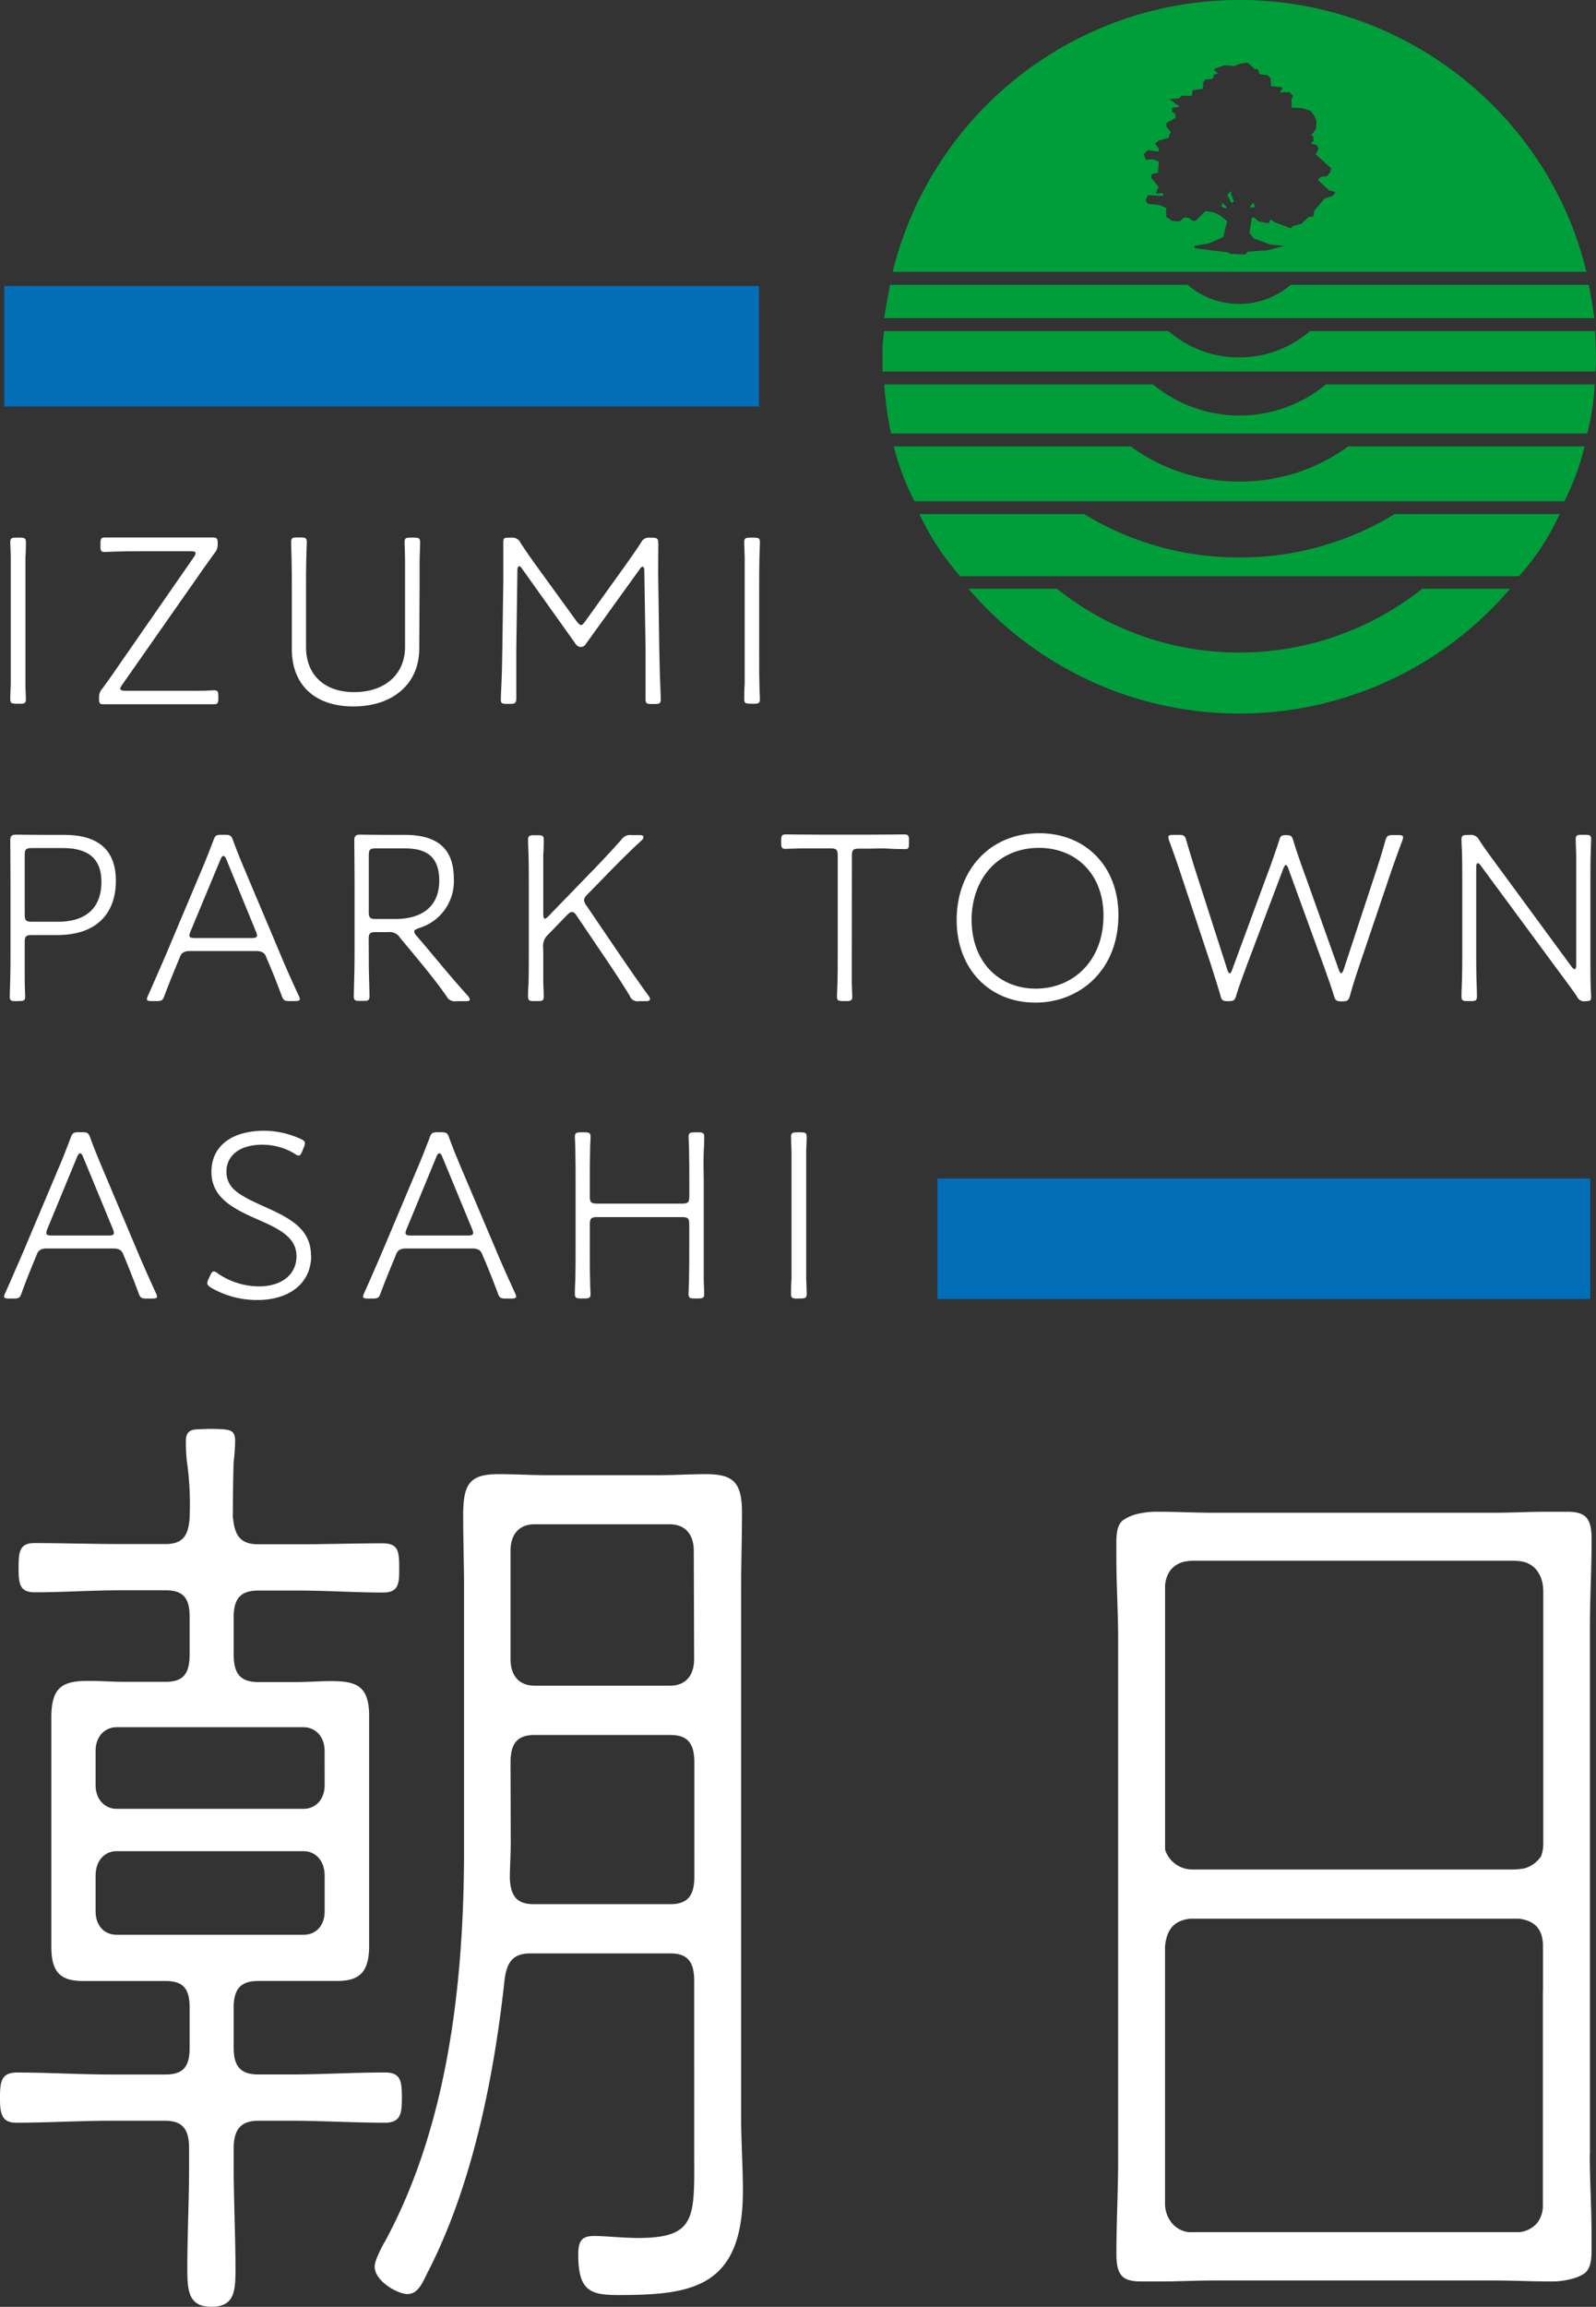 <svg xmlns="http://www.w3.org/2000/svg" xmlns:xlink="http://www.w3.org/1999/xlink" viewBox="0 0 331.38 478.61"><rect x="0" y="0" width="331.38" height="478.61" fill="#333333" stroke="none"/><defs><style>.cls-1{fill:none;}.cls-2{clip-path:url(#clip-path);}.cls-3{fill:#009e3b;}.cls-4{fill:#036eb8;}.cls-5{fill:#fff;}</style><clipPath id="clip-path" transform="translate(0 0)"><rect class="cls-1" width="331.38" height="478.61"/></clipPath></defs><g class="cls-2"><path class="cls-3" d="M257.34,86.22a28.34,28.34,0,0,1-17.95-6.46h-55.8A75.66,75.66,0,0,0,185,89.93H329.55a50.31,50.31,0,0,0,1.55-10.17H275.3a28.22,28.22,0,0,1-18,6.46" transform="translate(0 0)"/><path class="cls-3" d="M331.21,68.69H272a22.47,22.47,0,0,1-14.7,5.46,22.23,22.23,0,0,1-14.69-5.46H183.59a27.57,27.57,0,0,0-.34,5.32v3.06h148a21.94,21.94,0,0,0,.11-3.06c0-1.86-.11-3.54-.17-5.32" transform="translate(0 0)"/><path class="cls-3" d="M257.34,99.91a37.93,37.93,0,0,1-22.58-7.29H185.59A52.58,52.58,0,0,0,189.88,104H324.81A52.51,52.51,0,0,0,329,92.62H279.93a37.94,37.94,0,0,1-22.59,7.29" transform="translate(0 0)"/><path class="cls-3" d="M257.34,115.66a61.38,61.38,0,0,1-32.24-9H190.91a53.89,53.89,0,0,0,8.46,12.89h116a50.77,50.77,0,0,0,8.46-12.89H289.59a61.55,61.55,0,0,1-32.25,9" transform="translate(0 0)"/><path class="cls-3" d="M329.84,59.09H268a16.44,16.44,0,0,1-21.43,0H184.79c-.4,2.4-.91,4.92-1.2,6.92H331c-.23-2-.63-4.52-1.14-6.92" transform="translate(0 0)"/><path class="cls-3" d="M257.34,0a74.19,74.19,0,0,0-72,56.4H329.38C321.72,24.33,292.33,0,257.34,0m19.39,40.65-1.66.51-2.17,2.52-.23,1.23-1,.14-1.49,1.4-1.77.46-.46.46-3.26-1.26-.91-.57-.4.8-2-.4-1.09-.89-.4.2-.46,3.09.92,1.14,3.43,1.26,2.8.29-3.32.88-4.23.32-.4.57-3.26-.14-.45-.32-3.72-.43L248,51.48V51l3-.49,3-1.34.23-1.09.58-2.17-1.55-1.23-1.2-.6-1.77-.29-2,2h-.74l-.58-.52-1-.2-1.08.89-1.55-.14-1.2-.83V43.14l-1.48-.63-2.35-.2-.45-.77.51-1.06,3.09.17v-.6l-1.49.14.57-1.43L239,36.88l.12-.75,1.31-.31.17-2.29-1.2-.48-1.48.11L237.5,32l.86-.86,2.23.31v-.6l-.8-1.05.8-.6,2.06-.63.4-1.23-.86-1.06v-.74l1.89-1.09v-.71l-.74-.66v-.69l1.6-.26-2.12-1.57,2-.17.57-.57,2,.11.29-1.23,2-.25.17-.86-.12-.34.52-.75,1.37-.11L252,16l-.11-.4,1-.37-.86-.72.46-.37,1.65-.57h1.26l.86.17,1.14-.51L259,13l.69.57.57.46.06.23.85.11.35,1,1.71.26.57.6.12,1.66,2.29.2v.43l-.52.63h2.12l.68.74-.34.74v1.69l2.34.14,1.55.52.74.83.57,1.34-.11,1.66-1,1.2.45.34.06.92-.57.37.46.28.68.12.46.8L273.18,32l3.2,2.91-.17.77-.63.86-1.37.17-.57.63,2.29,2.12,1.37.4Z" transform="translate(0 0)"/><path class="cls-3" d="M255.63,39.62l-.75.72v.34a6,6,0,0,1,.75,1.37c.06.26.57-.28.57-.28l-.57-1.43Z" transform="translate(0 0)"/><polygon class="cls-3" points="253.57 42.79 254.43 43.25 254.71 42.99 253.86 42.11 253.57 42.79"/><polygon class="cls-3" points="259.4 43.02 260.6 43.02 260.26 42.05 259.4 43.02"/><path class="cls-3" d="M257.34,135.39a60.67,60.67,0,0,1-37.9-13.24H201.09a74,74,0,0,0,112.46,0H295.31a61.1,61.1,0,0,1-38,13.24" transform="translate(0 0)"/><rect class="cls-4" x="194.63" y="244.51" width="135.56" height="25"/><rect class="cls-4" x="0.89" y="59.33" width="156.7" height="25"/><path class="cls-5" d="M3.35,146c-1,0-1.22-.15-1.22-1,0-.45.05-1.83.1-3.05,0-1.42,0-4.12,0-6.11V121.7c0-1.94,0-3.87,0-6,0-1.17-.1-2.8-.1-3.15,0-.87.25-1,1.22-1h.81c1,0,1.22.15,1.22,1,0,.35,0,1.93-.1,3.1,0,2.19,0,4.12,0,6.06v14.14c0,2,0,4.64,0,6.06,0,1.22.1,2.65.1,3.1,0,.87-.25,1-1.22,1Z" transform="translate(0 0)"/><path class="cls-5" d="M37.19,143.32c1.32,0,3,0,4.27,0s2.6-.1,3-.1c.71,0,.87.26.87,1.17v.51c0,1-.16,1.22-1,1.22-.46,0-4.63,0-7.12,0H28.48c-2.64,0-6.56,0-7,0-.81,0-.91-.25-.91-1.12v-.3a2.64,2.64,0,0,1,.71-1.88c1.22-1.63,2.34-3.26,3.46-4.89l15.47-22.29a2.14,2.14,0,0,0,.41-.86c0-.31-.36-.41-1.07-.41H29c-1.32,0-2.64,0-4.07.05-1.17,0-2.64.1-3.2.1-.72,0-.87-.25-.87-1.17v-.61c0-1,.15-1.22,1-1.22.46,0,4.63,0,7.12,0h8.3c2.49,0,6.46,0,6.92,0,.81,0,1,.25,1,1.12v.3a2.68,2.68,0,0,1-.71,1.89c-1.12,1.57-2.24,3.1-3.36,4.73L25.38,142.05c-.3.46-.41.66-.41.87s.36.4,1.07.4Z" transform="translate(0 0)"/><path class="cls-5" d="M87.05,134.57c0,7.43-5.6,12-13.69,12S60.59,142,60.59,134.67v-13c0-1.63,0-3.87-.05-5.7s-.1-3.21-.1-3.46c0-.87.25-1,1.22-1h.81c1,0,1.23.15,1.23,1,0,.25-.06,1.52-.11,3.36s-.05,4.12-.05,5.8v12.57c0,5.7,3.72,9.36,10,9.36S84.1,140,84.1,134.21V121.7c0-1.53,0-3.51,0-5.24s-.1-3.52-.1-3.92c0-.87.25-1,1.22-1H86c1,0,1.23.15,1.23,1,0,.25-.06,1.83-.11,3.92,0,1.73,0,3.71,0,5.24Z" transform="translate(0 0)"/><path class="cls-5" d="M107.2,134.77c0,3.62,0,8.35,0,10,0,1.07-.2,1.27-1.27,1.27h-.77c-.91,0-1.17-.15-1.17-.86,0-1.07.11-2.6.16-4.18.1-2.19.1-4.12.15-6.15l.2-14.15c0-2.8,0-7.13,0-8.14s.26-1,1.23-1h.35a1.85,1.85,0,0,1,2,1.07c1.12,1.73,2.34,3.46,3.56,5.14l8.09,11.14c.41.51.66.77.92.77s.5-.26.86-.77l8-11.14c1.22-1.73,2.49-3.51,3.56-5.14a1.78,1.78,0,0,1,1.94-1.07h.4c1.07,0,1.27.2,1.27,1.27,0,2.6-.05,5.4,0,7.89l.21,14.09c.05,1.89.1,4.58.15,6.11.1,2.19.15,3.61.15,4.28s-.25.86-1.17.86h-.76c-1,0-1.22-.15-1.22-1s0-5.29,0-10.23l-.26-16.48c0-.51-.15-.77-.35-.77s-.36.16-.56.46L121.6,133.66a1.1,1.1,0,0,1-1,.56,1.21,1.21,0,0,1-1-.51l-11.25-15.78c-.2-.3-.41-.46-.56-.46s-.36.26-.36.77Z" transform="translate(0 0)"/><path class="cls-5" d="M155.74,146c-1,0-1.22-.15-1.22-1,0-.45,0-1.83.1-3.05,0-1.42,0-4.12,0-6.11V121.7c0-1.94,0-3.87,0-6-.05-1.17-.1-2.8-.1-3.15,0-.87.26-1,1.22-1h.82c1,0,1.22.15,1.22,1,0,.35-.05,1.93-.1,3.1-.05,2.19-.05,4.12-.05,6.06v14.14c0,2,0,4.64.05,6.06,0,1.22.1,2.65.1,3.1,0,.87-.26,1-1.22,1Z" transform="translate(0 0)"/><path class="cls-5" d="M3.25,207.72c-1,0-1.23-.15-1.23-1,0-.25.06-1.68.11-3.56s.05-4,.05-5.6V183.4c0-3.31-.05-8.55-.05-9.06,0-.87.3-1.17,1.17-1.17.45,0,4.07.05,6.66.05h3.46c6.62,0,10.64,2.85,10.64,9.51C24.06,189,20.6,194,11.85,194H6.65c-1.27,0-1.52.25-1.52,1.53v2c0,1.58,0,3.72,0,5.55s.1,3.31.1,3.61c0,.87-.25,1-1.22,1Zm1.88-18c0,1.27.25,1.52,1.52,1.52h5.5c4.63,0,8.91-2,8.91-8.29,0-5.91-4.23-7-8-7H6.65c-1.27,0-1.52.25-1.52,1.52Z" transform="translate(0 0)"/><path class="cls-5" d="M37.18,199c-1.12,2.69-2,4.83-3,7.48-.35,1.07-.61,1.22-1.68,1.22h-1c-.67,0-1-.1-1-.41a2.18,2.18,0,0,1,.25-.76c1.33-3,2.6-5.91,3.87-8.86l7.12-16.89c.87-2,1.73-4.22,2.55-6.36.36-1.07.61-1.22,1.68-1.22h.76c1.07,0,1.32.15,1.68,1.22.76,2.08,1.63,4.22,2.54,6.36l7.13,16.89c1.27,3.06,2.59,6,3.92,8.86a2.18,2.18,0,0,1,.25.76c0,.31-.3.41-1,.41H60.13c-1.07,0-1.32-.15-1.68-1.22-1-2.65-1.83-4.79-3-7.48l-.25-.61c-.31-.72-.87-1.07-2-1.07H39.42c-1.12,0-1.68.35-2,1.07Zm2.4-5.8a2.73,2.73,0,0,0-.26.86c0,.46.36.56,1.17.56h11.7c.82,0,1.18-.1,1.18-.56a3,3,0,0,0-.26-.86L47,178.31c-.2-.51-.4-.72-.61-.72s-.4.21-.61.72Z" transform="translate(0 0)"/><path class="cls-5" d="M76.57,197.54c0,1.43,0,3.16.05,5s.1,3.82.1,4.12c0,.87-.25,1-1.22,1h-.82c-1,0-1.22-.15-1.22-1,0-.3.05-2.39.1-4.17s.06-3.56.06-5V183.4c0-3.06-.06-8.61-.06-9.06,0-.87.31-1.17,1.18-1.17.45,0,4.37.05,6.66.05h2.65c6.16,0,10.18,2.34,10.18,9.11A10.13,10.13,0,0,1,87,192.55c-.66.26-1,.41-1,.72a1.62,1.62,0,0,0,.51.91l1.83,2.14c2.75,3.26,5,6.06,8.7,10.18a1.71,1.71,0,0,1,.51.86c0,.26-.25.36-.86.36H94.73a1.87,1.87,0,0,1-2-1c-2.24-3.2-4.48-5.9-6.92-8.85l-2.75-3.31a2.55,2.55,0,0,0-2.49-1.17h-2.5c-1.27,0-1.52.25-1.52,1.53Zm0-8.39c0,1.27.25,1.52,1.52,1.52h4c4.48,0,9.11-1.78,9.11-8,0-5.9-3.87-6.66-7.43-6.66H78.09c-1.27,0-1.52.25-1.52,1.52Z" transform="translate(0 0)"/><path class="cls-5" d="M112.8,197.54c0,1.94,0,4.63,0,6.46.05,1,.1,2.35.1,2.7,0,.87-.25,1-1.22,1h-.82c-1,0-1.22-.15-1.22-1,0-.35,0-1.47.1-2.59.06-2,.06-4.63.06-6.57V183.4c0-1.94,0-3.87-.06-6.11-.05-1.17-.1-2.7-.1-3,0-.87.26-1,1.22-1h.82c1,0,1.22.15,1.22,1,0,.35,0,1.83-.1,3,0,2.24,0,4.17,0,6.16v6.15c0,.66.1,1,.3,1s.41-.15.77-.51l8.29-8.55c2.29-2.34,4.58-4.78,6.82-7.28a2.15,2.15,0,0,1,2.08-1h1.74c.56,0,.81.15.81.46a1,1,0,0,1-.36.61c-3.1,2.85-5.85,5.65-8.75,8.65L122,185.53c-.51.51-.72.87-.72,1.22a2.05,2.05,0,0,0,.51,1.17l5.6,8.25c2.39,3.51,4.78,7,7.23,10.38a1.42,1.42,0,0,1,.35.76c0,.26-.3.41-.86.41h-1.43a1.72,1.72,0,0,1-1.93-1.12c-1.93-3.16-4.07-6.36-6.26-9.57l-4.73-7c-.36-.56-.66-.81-1-.81s-.56.2-1,.61l-4,4.12a3.12,3.12,0,0,0-1,2.44Z" transform="translate(0 0)"/><path class="cls-5" d="M176.86,197.54c0,1.88,0,4.53,0,6.52.05,1.11.1,2.29.1,2.64,0,.87-.25,1-1.22,1H175c-1,0-1.22-.15-1.22-1,0-.35.05-1.58.1-2.7.06-2,.06-4.58.06-6.46v-20c0-1.27-.26-1.52-1.53-1.52h-2.09c-1.17,0-2.59,0-4,0-1.58.05-2.85.1-3.25.1-.72,0-.87-.25-.87-1.17v-.61c0-1,.15-1.22,1-1.22.36,0,4.53.05,7.12.05h10.28c2.44,0,6.77-.05,7.13-.05.86,0,1,.25,1,1.22V175c0,.92-.1,1.17-.81,1.17-.41,0-2,0-3.41-.1s-2.85,0-3.92,0h-2.19c-1.27,0-1.52.25-1.52,1.52Z" transform="translate(0 0)"/><path class="cls-5" d="M232.22,189.86c0,11.5-8.09,18.16-17.25,18.16-9.47,0-16.34-6.92-16.34-17.15s6.77-18,17.15-18c9.47,0,16.44,6.72,16.44,17m-30.48,1c0,8.71,5.7,14.25,13.33,14.25s14.05-5.65,14.05-15.16c0-8.7-5.81-14.05-13.39-14.05-8.7,0-14,6.62-14,15" transform="translate(0 0)"/><path class="cls-5" d="M258.93,200.14c-.76,2.08-1.58,4.22-2.24,6.36-.3,1.07-.56,1.22-1.68,1.22s-1.37-.15-1.62-1.22c-.61-2.14-1.33-4.28-2-6.46l-5.9-17.76c-.87-2.65-1.78-5.3-2.75-7.89a2.31,2.31,0,0,1-.15-.71c0-.36.25-.46,1-.46h1.17c1.07,0,1.28.15,1.58,1.22.66,2.29,1.53,5.14,2.39,7.78l6.11,19c.15.45.31.71.51.71s.3-.26.46-.66l7-19c1-2.64,1.93-5.29,2.8-7.93.25-.92.46-1.07,1.42-1.07s1.22.15,1.48,1.07c.81,2.64,1.73,5.24,2.7,7.88L278,201.26c.16.4.31.66.46.66s.36-.26.51-.71l6.26-19c.87-2.59,1.68-5.14,2.39-7.73.31-1.07.56-1.22,1.63-1.22h1.07c.71,0,1,.1,1,.46a2.1,2.1,0,0,1-.16.71c-1,2.64-1.93,5.24-2.8,7.83l-6.05,17.87c-.71,2.13-1.43,4.27-2,6.41-.3,1.07-.56,1.22-1.68,1.22s-1.37-.15-1.68-1.22c-.66-2.14-1.42-4.23-2.18-6.36l-7.28-20c-.15-.46-.36-.71-.51-.71s-.3.2-.51.71Z" transform="translate(0 0)"/><path class="cls-5" d="M306.51,197.54c0,1.83,0,3.51.05,5.5.05,1.42.1,3,.1,3.66,0,.87-.25,1-1.22,1h-.77c-1,0-1.22-.15-1.22-1,0-.61.05-2.08.11-3.46.05-2,.05-3.82.05-5.7V182.38c0-1.73,0-3.82-.05-5.55-.06-1.12-.11-2.24-.11-2.59,0-.87.26-1,1.22-1h.46a1.85,1.85,0,0,1,2,1.07c1.32,2,2.75,3.91,4.22,5.9l15,20.41c.31.4.46.45.61.45s.31-.25.31-.76V183.4c0-1.73,0-4,0-6-.05-1.68-.1-3-.1-3.2,0-.87.25-1,1.22-1h.76c1,0,1.22.15,1.22,1,0,.2-.05,1.52-.1,3.2-.05,2-.05,4.23-.05,6v15.16c0,2,0,4.17.05,5.8,0,.87.1,1.93.1,2.49,0,.77-.25.87-1.17.87a1.6,1.6,0,0,1-1.78-1c-1.27-1.83-2.65-3.66-4-5.49l-16-21.68c-.25-.36-.45-.46-.61-.46s-.3.26-.3.76Z" transform="translate(0 0)"/><path class="cls-5" d="M7.47,260.71c-1.12,2.7-2,4.84-2.95,7.48-.36,1.07-.61,1.23-1.68,1.23h-1c-.66,0-1-.11-1-.41a2.36,2.36,0,0,1,.26-.77c1.32-2.95,2.59-5.9,3.87-8.85L12.1,242.5c.87-2,1.73-4.23,2.54-6.36.36-1.07.62-1.23,1.68-1.23h.77c1.07,0,1.32.16,1.68,1.23.76,2.08,1.63,4.22,2.54,6.36l7.13,16.89c1.27,3.05,2.59,5.95,3.91,8.85a2.14,2.14,0,0,1,.26.77c0,.3-.31.41-1,.41H30.42c-1.07,0-1.32-.16-1.68-1.23-1-2.64-1.83-4.78-2.95-7.48l-.26-.61c-.3-.71-.86-1.07-2-1.07H9.71c-1.12,0-1.68.36-2,1.07Zm2.39-5.8a3,3,0,0,0-.25.87c0,.46.35.56,1.17.56h11.7c.82,0,1.17-.1,1.17-.56a3,3,0,0,0-.25-.87L17.24,240c-.2-.51-.41-.71-.61-.71s-.41.2-.61.71Z" transform="translate(0 0)"/><path class="cls-5" d="M64.61,260.51c0,5.85-4.68,9.21-11.14,9.21a19,19,0,0,1-9.62-2.54c-.56-.36-.81-.61-.81-1a2.37,2.37,0,0,1,.25-.81l.36-.77c.25-.56.45-.81.76-.81a1.63,1.63,0,0,1,.81.41,15.08,15.08,0,0,0,8.6,2.69c4.63,0,7.74-2.44,7.74-6.26s-3.41-5.59-7.74-7.48c-5.08-2.24-9.92-4.48-9.92-10s4.38-8.55,11-8.55a18.36,18.36,0,0,1,7.48,1.68c.67.3.92.51.92.91a2.12,2.12,0,0,1-.2.82l-.36.86c-.25.61-.41.87-.71.87a1.48,1.48,0,0,1-.82-.36,12.86,12.86,0,0,0-6.82-1.88c-4.63,0-7.37,2.29-7.37,5.55,0,3.51,2.59,4.93,7.93,7.32s9.62,4.64,9.62,10.13" transform="translate(0 0)"/><path class="cls-5" d="M82.06,260.71c-1.12,2.7-2,4.84-3,7.48-.35,1.07-.61,1.23-1.68,1.23h-1c-.67,0-1-.11-1-.41a2.28,2.28,0,0,1,.25-.77c1.33-2.95,2.6-5.9,3.87-8.85l7.12-16.89c.87-2,1.73-4.23,2.55-6.36.36-1.07.61-1.23,1.68-1.23h.76c1.07,0,1.32.16,1.68,1.23.76,2.08,1.63,4.22,2.54,6.36L103,259.39c1.27,3.05,2.59,5.95,3.92,8.85a2.28,2.28,0,0,1,.25.77c0,.3-.3.41-1,.41H105c-1.07,0-1.32-.16-1.68-1.23-1-2.64-1.83-4.78-3-7.48l-.25-.61c-.31-.71-.87-1.07-2-1.07H84.3c-1.12,0-1.68.36-2,1.07Zm2.4-5.8a2.77,2.77,0,0,0-.26.87c0,.46.36.56,1.17.56h11.7c.82,0,1.18-.1,1.18-.56a3.08,3.08,0,0,0-.26-.87L91.83,240c-.2-.51-.4-.71-.61-.71s-.4.2-.61.71Z" transform="translate(0 0)"/><path class="cls-5" d="M122.46,259.24c0,1.83,0,4.32.06,6.26,0,1.63.1,2.64.1,2.9,0,.86-.26,1-1.22,1h-.82c-1,0-1.22-.16-1.22-1,0-.26,0-1.33.1-2.9.05-1.94.05-4.48.05-6.26V245.09c0-2,0-4-.05-6.31,0-1.07-.1-2.49-.1-2.85,0-.86.25-1,1.22-1h.82c1,0,1.22.16,1.22,1,0,.36-.1,1.78-.1,2.85-.06,2.34-.06,4.28-.06,6.31v3.11c0,1.27.26,1.52,1.53,1.52H141.6c1.27,0,1.52-.25,1.52-1.52v-3.11c0-2,0-4-.05-6.26,0-1.17-.1-2.54-.1-2.9,0-.86.26-1,1.22-1H145c1,0,1.22.16,1.22,1,0,.36,0,1.73-.1,2.9-.1,2.24,0,4.23,0,6.26v14.15c0,1.88,0,4.48,0,6.46.05,1.53.1,2.44.1,2.7,0,.86-.25,1-1.22,1h-.82c-1,0-1.22-.16-1.22-1,0-.26.05-1.22.1-2.8.05-1.93.05-4.53.05-6.36v-5.19c0-1.27-.25-1.53-1.52-1.53H124c-1.27,0-1.53.26-1.53,1.53Z" transform="translate(0 0)"/><path class="cls-5" d="M165.46,269.42c-1,0-1.22-.16-1.22-1,0-.46,0-1.83.1-3.06,0-1.42,0-4.12,0-6.1V245.09c0-1.93,0-3.87,0-6-.05-1.17-.1-2.8-.1-3.16,0-.86.25-1,1.22-1h.81c1,0,1.23.16,1.23,1,0,.36-.06,1.93-.11,3.11,0,2.18,0,4.12,0,6.05v14.15c0,2,0,4.63,0,6.05.05,1.23.11,2.65.11,3.11,0,.86-.26,1-1.23,1Z" transform="translate(0 0)"/><path class="cls-5" d="M48.39,315c.37,3.88,1.78,5.4,5.28,5.4h8.27c5.88,0,11.58-.2,17.46-.2,3.3,0,3.49,1.63,3.49,5.1,0,3.07,0,5.11-3.31,5.11-5.88,0-11.76-.41-17.64-.41H53.67c-3.68,0-5.15,1.63-5.15,5.51v7.76c0,4.09,1.47,5.72,5.15,5.72h7.72c2.38,0,5-.2,7.35-.2,5,0,7.9.81,7.9,7.14v47.79C76.64,409,74.8,411,70,411H53.67c-3.68,0-5.15,1.64-5.15,5.51v8.38c0,3.88,1.47,5.51,5.15,5.51h6.61c6.43,0,13-.41,19.67-.41,3.31,0,3.49,1.84,3.49,5.31,0,3.07-.18,5.11-3.49,5.11-6.62,0-13-.41-19.67-.41H53.67c-3.5,0-5.15,1.63-5.15,5.72v3.67c0,7.15.37,14.3.37,21.45,0,4.49-.19,7.76-5,7.76-4.6,0-5-3.07-5-7.76,0-7.15.37-14.3.37-21.45v-3.67c0-4.09-1.47-5.72-5-5.72H23.16c-6.62,0-13.24.41-19.85.41-3.13,0-3.31-2.25-3.31-5.11C0,432.06.18,430,3.49,430c6.62,0,13.23.41,19.67.41H34.37c3.67,0,5-1.63,5-5.51v-8.38c0-3.87-1.29-5.51-5-5.51H17.28c-4.78,0-6.62-1.84-6.62-7.15V356.29c0-6.33,2.39-7.55,7.72-7.55,2.39,0,5,.2,7.53.2h8.46c3.67,0,5-1.63,5-5.72v-7.76c0-3.88-1.29-5.51-5-5.51H24.81c-5.88,0-11.76.41-17.64.41-3.13,0-3.31-1.84-3.31-5.11s.18-5.1,3.31-5.1c5.88,0,11.76.2,17.64.2h9.56c3.49,0,4.78-1.63,5-5.51A63.65,63.65,0,0,0,38.78,303a35.91,35.91,0,0,1-.18-4.08c0-2,1.1-2.38,2.75-2.38a42.51,42.51,0,0,1,5,0c1.47.18,2.43.31,2.47,2.28a34.3,34.3,0,0,1-.28,4.22c-.16,2.37-.2,11.92-.2,11.92m19.06,48.29c0-2.86-1.84-4.9-4.41-4.9H24.26c-2.57,0-4.41,2-4.41,4.9v7.14c0,2.86,1.84,4.9,4.41,4.9H63c2.57,0,4.41-2,4.41-4.9ZM24.26,384.07c-2.57,0-4.41,2-4.41,5.1v7.35c0,3.07,1.84,4.9,4.41,4.9H63c2.57,0,4.41-1.83,4.41-4.9v-7.35c0-3.06-1.84-5.1-4.41-5.1Zm64.33,87.81c-.92,1.83-1.84,4.08-4,4.08-2,0-6.8-2.65-6.8-5.72,0-1.22,1.47-4.08,2.21-5.31,13-24.09,16.35-53.5,16.35-81.27V329.75c0-5.11-.18-10.21-.18-15.32,0-6.53,1.29-8.58,7.35-8.58,3.31,0,6.62.21,9.93.21h23.34c3.31,0,6.61-.21,9.74-.21,5.7,0,7.53,1.64,7.53,8,0,5.31-.18,10.62-.18,15.93V439.2c0,5.11.37,10.21.37,15.32,0,20.22-10.66,21.64-25.92,21.64-5.69,0-8.27-.81-8.27-8.37,0-2.86.74-3.88,3.31-3.88,2.39,0,5.7.41,9.19.41,12.31,0,11.58-4.49,11.58-18.17V411c0-4.08-1.47-5.72-5-5.72H110.27c-3.49,0-5,1.43-5.51,5.52-2.21,20.42-6.8,43.09-16.17,61.06m17.46-89.65c0,2.45-.19,5.1-.19,7.55.19,3.88,1.66,5.31,5,5.31h28.31c3.49,0,5-1.63,5-5.71V365.69c0-4.09-1.47-5.72-5-5.72H111c-3.49,0-5,1.63-5,5.72Zm38-60.45c0-3.47-1.84-5.51-5-5.51H111c-3.13,0-5,2-5,5.51v22.46c0,3.48,1.83,5.52,5,5.52h28.12c3.12,0,5-2,5-5.52Z" transform="translate(0 0)"/><path class="cls-5" d="M330.12,447V340c0-.8,0-1.59,0-2.39,0-6.08.35-12.16.35-18.24,0-4.49-1.29-5.72-5.15-5.72h-4c-3.86,0-7.54.21-11.4.21H252.19c-3.85,0-7.9-.21-11.76-.21a17,17,0,0,0-3.84.36,9.17,9.17,0,0,0-3.41,1.39c-1,.79-1.39,2.2-1.39,4.58,0,.63,0,1.25,0,1.88,0,.38,0,.77,0,1.19,0,5.71.37,11.43.37,16.95V447c0,.79,0,1.59,0,2.38-.05,6.08-.36,12.16-.36,18.25,0,4.49,1.29,5.71,5.15,5.71h4c3.86,0,7.54-.2,11.4-.2h57.71c3.86,0,7.9.2,11.76.2a15.84,15.84,0,0,0,4.15-.44,8.84,8.84,0,0,0,2.78-1.07c1.2-.74,1.71-2.18,1.71-4.82,0-.62,0-1.24,0-1.87,0-.38,0-.77,0-1.19,0-5.72-.37-11.44-.37-17m-9.74-33.9v44.32a5.92,5.92,0,0,1-1.11,3.75,5.54,5.54,0,0,1-3.85,2H247.37a3.57,3.57,0,0,1-.56,0,5.37,5.37,0,0,1-3.58-2,6.35,6.35,0,0,1-1.33-3.72V445c0-.18,0-.36,0-.55v-9.16c0,.15,0,.3,0,.45V403.8c.37-3.68,2-5.31,5.15-5.72h68.37c3.06.4,4.88,2,4.95,5.51v9.27c0,.07,0,.13,0,.2m-.53-27.75a6.07,6.07,0,0,1-3.28,2.32,14.61,14.61,0,0,1-2.93.24H247.71a7,7,0,0,1-1.36-.12,5.93,5.93,0,0,1-4.3-3.59,1.67,1.67,0,0,1-.14-.69v-9.41c0-.07,0-.13,0-.21V329.54a6,6,0,0,1,1.11-3.76,5.11,5.11,0,0,1,2.83-1.76,9.17,9.17,0,0,1,2-.2h66.26a10.37,10.37,0,0,1,2.29.23,5.07,5.07,0,0,1,2.7,1.77,6.73,6.73,0,0,1,1.25,3.11c.07.52.08,1.26.08,1.26v11.74c0,.18,0,.36,0,.55l0,40.38a7.17,7.17,0,0,1-.53,2.45" transform="translate(0 0)"/></g></svg>